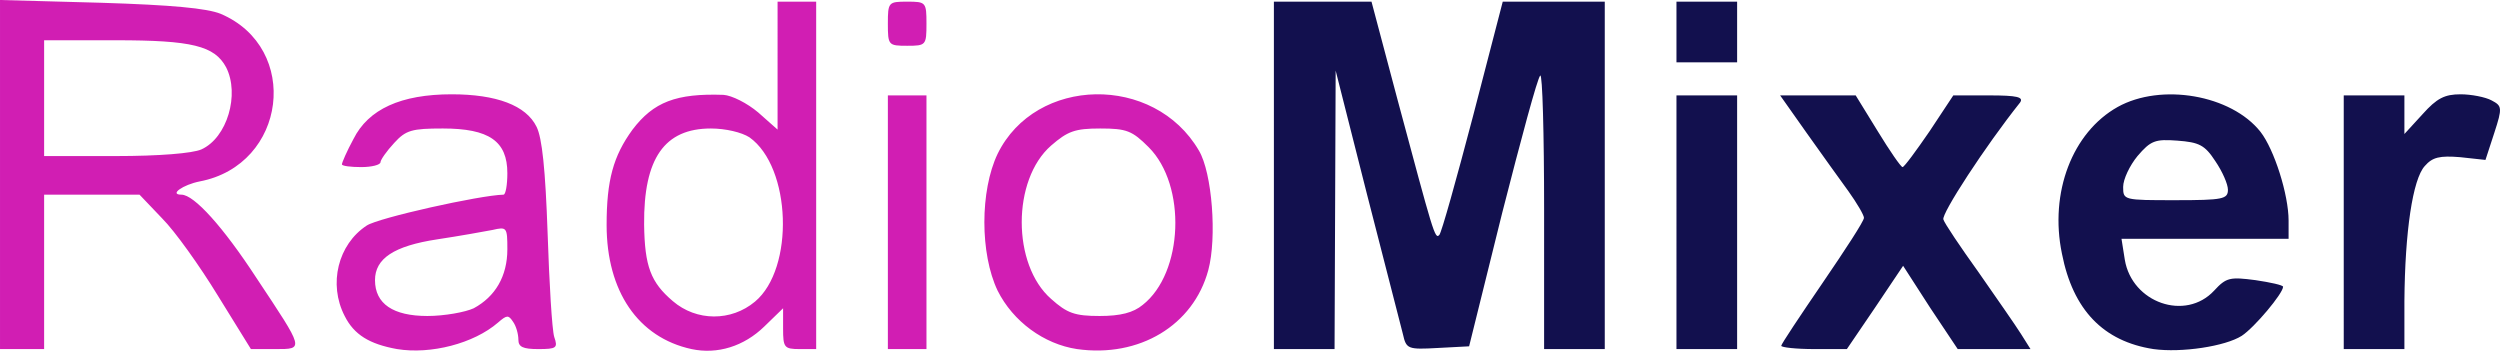 <svg xmlns="http://www.w3.org/2000/svg" width="453.335" height="63.603" viewBox="0 0 4533.349 636.033"><path fill="#12104e" d="M3905 633c-91-14-146-71-166-173-23-111 19-220 101-266 79-44 206-22 259 45 25 32 51 114 51 161v33h-303l6 38c13 78 110 112 162 56 22-24 29-25 75-19 27 4 50 9 50 12 0 12-52 74-75 89-30 19-109 31-160 24zm135-289c0-10-10-33-23-52-19-29-29-34-69-37s-48 0-72 28c-14 17-26 42-26 56 0 24 1 24 95 24 86 0 95-2 95-19zm-1730-26V3h177l47 177c65 242 68 255 76 246 4-4 31-101 61-215l54-208h185v630h-110V381c0-138-3-248-7-244-5 4-35 116-69 249l-60 242-57 3c-54 3-57 2-63-25-4-15-33-129-65-253l-57-225-1 253-1 252h-110zm730 85V173h110v460h-110zm190 224c0-3 34-54 75-114s75-112 75-118c0-5-13-27-28-48s-50-69-76-106l-48-68h137l40 65c22 36 42 65 45 65s25-30 49-65l43-65h65c51 0 63 3 56 13-63 79-143 202-139 212 2 7 31 50 64 96 32 46 67 96 77 112l17 27h-132l-50-75-49-76-51 76-51 75h-59c-33 0-60-3-60-6zm1020-224V173h110v70l33-36c26-29 40-36 69-36 19 0 45 5 56 11 19 10 20 13 5 59l-16 49-46-5c-37-3-50 0-64 16-22 24-36 119-37 245v87h-110ZM3040 58V3h110v110h-110z"/><path fill="#d11eb3" d="M720 633c-50-9-78-26-95-60-30-58-12-130 40-164 21-14 205-55 248-56 4 0 7-18 7-39 0-58-33-81-117-81-56 0-67 3-88 26-14 15-25 31-25 35 0 5-16 9-35 9s-35-2-35-5 9-24 21-46c27-54 86-81 178-81 81 0 135 20 154 59 10 20 16 77 20 193 3 91 8 175 12 188 7 20 4 22-29 22-28 0-36-4-36-17 0-10-4-25-10-33-8-12-11-12-27 2-44 38-122 58-183 48zm139-74c39-21 61-58 61-107 0-40-1-41-27-35-16 3-60 11-100 17-79 12-113 35-113 74 0 43 33 65 95 65 31 0 69-7 84-14zm395 74c-97-21-154-105-154-225 0-81 12-125 47-173 38-50 79-66 165-63 15 1 43 15 63 32l35 31V3h70v630h-30c-28 0-30-3-30-37v-37l-34 33c-37 36-85 51-132 41zm115-86c72-60 66-244-10-298-14-9-43-16-70-16-84 0-122 54-121 174 1 76 12 105 52 139 43 37 106 37 149 1zm584 86c-60-9-116-50-144-106-32-67-32-181 0-248 69-141 284-145 365-6 24 40 33 158 17 217-27 100-125 159-238 143zm119-80c74-58 80-217 11-286-30-30-40-34-88-34-46 0-59 5-89 31-71 62-71 216 0 278 29 26 43 31 88 31 38 0 61-6 78-20zM0 317V0l183 5c129 4 192 10 217 20 146 62 120 274-38 304-30 6-56 24-33 24s76 59 136 151c87 131 87 129 34 129h-44l-60-97c-33-54-78-117-101-140l-41-43H80v280H0zm365-46c47-21 70-100 45-149-21-39-62-49-200-49H80v210h130c79 0 139-5 155-12zm1245 132V173h70v460h-70zm0-360c0-39 1-40 35-40s35 1 35 40-1 40-35 40-35-1-35-40z"/></svg>

